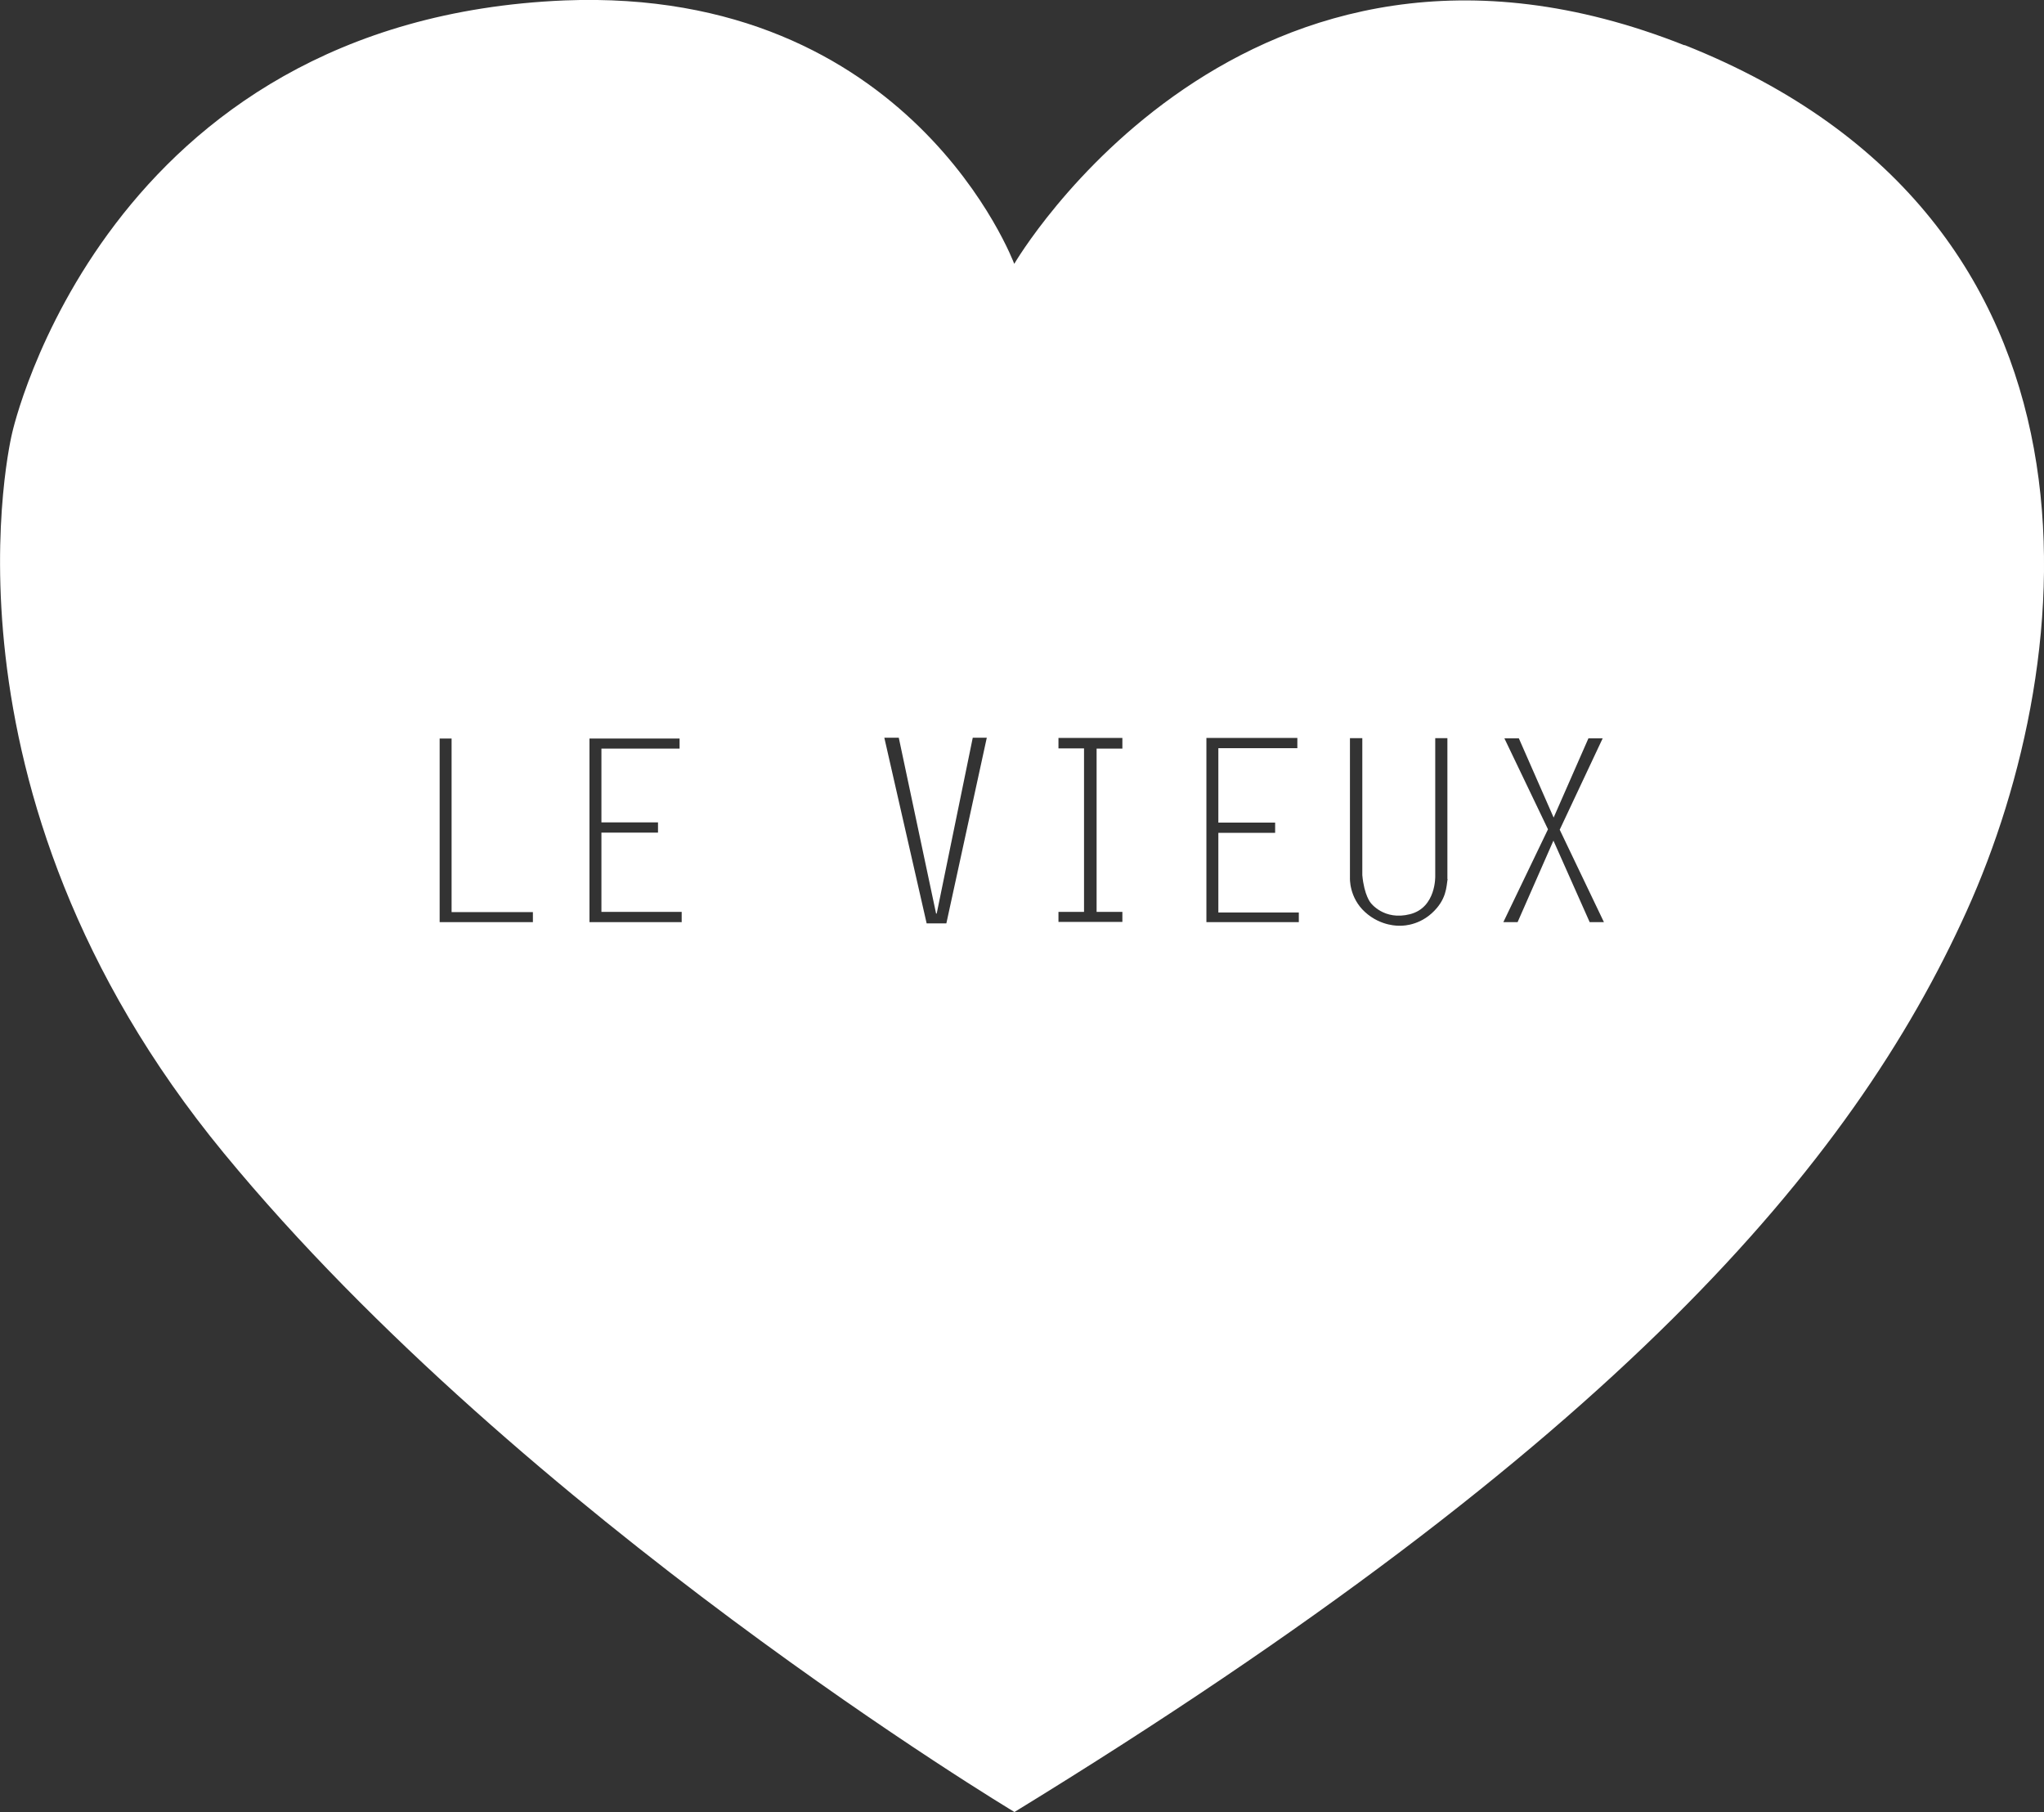 <?xml version="1.0" encoding="UTF-8"?>
<svg xmlns="http://www.w3.org/2000/svg" id="Layer_2" data-name="Layer 2" viewBox="0 0 97.54 86.47">
  <rect x="0" y="0" width="97.54" height="86.47" fill="#333333" stroke="none"/>
  <g id="section_3">
    <path d="m80.38,2.16c-21.04-8.35-31.98,10.43-31.98,10.43,0,0-4.91-13.22-21.46-12.57C4.93.94.58,20.66.58,20.66c0,0-4.21,16.97,10.1,34.36,14.31,17.39,37.73,31.44,37.73,31.44,28.61-17.53,39.97-30.88,45.44-42.99,5.47-12.1,7.57-32.97-13.46-41.32ZM25.42,44h-4.44v-8.76h.57v8.28h3.88v.48Zm7.1,0h-4.39v-8.76h4.3v.48h-3.73s0,3.52,0,3.52h2.7v.49h-2.7v3.78h3.83s0,.5,0,.5Zm12.63.06h-.93l-2.02-8.86h.69l1.78,8.39h.03s1.72-8.39,1.72-8.39h.67l-1.93,8.86Zm8.41-8.34h-1.23v7.79h1.23v.48h-3.05v-.48h1.22v-7.8h-1.22v-.5h3.05v.51Zm8.42,8.28h-4.41v-8.79h4.34v.49h-3.77v3.55h2.71v.49h-2.71v3.8h3.84v.46Zm7.1-2.06c-.06.36-.04.99-.76,1.64-.72.65-1.54.59-1.54.59,0,0-.87.05-1.64-.65-.77-.7-.72-1.63-.72-1.63v-6.67h.59s0,5.51,0,6.54c.09.97.4,1.32.4,1.32,0,0,.63.86,1.88.54,1.25-.32,1.2-1.82,1.2-1.82v-6.58h.58v6.72Zm6.78,2.06l-1.73-3.89-1.71,3.89h-.68l2.13-4.43-2.08-4.34h.69s1.66,3.78,1.66,3.78l1.66-3.78h.68s-2.05,4.36-2.05,4.36l2.11,4.41h-.69Z" fill="#fff" stroke-width="0"></path>
  </g>
</svg>
